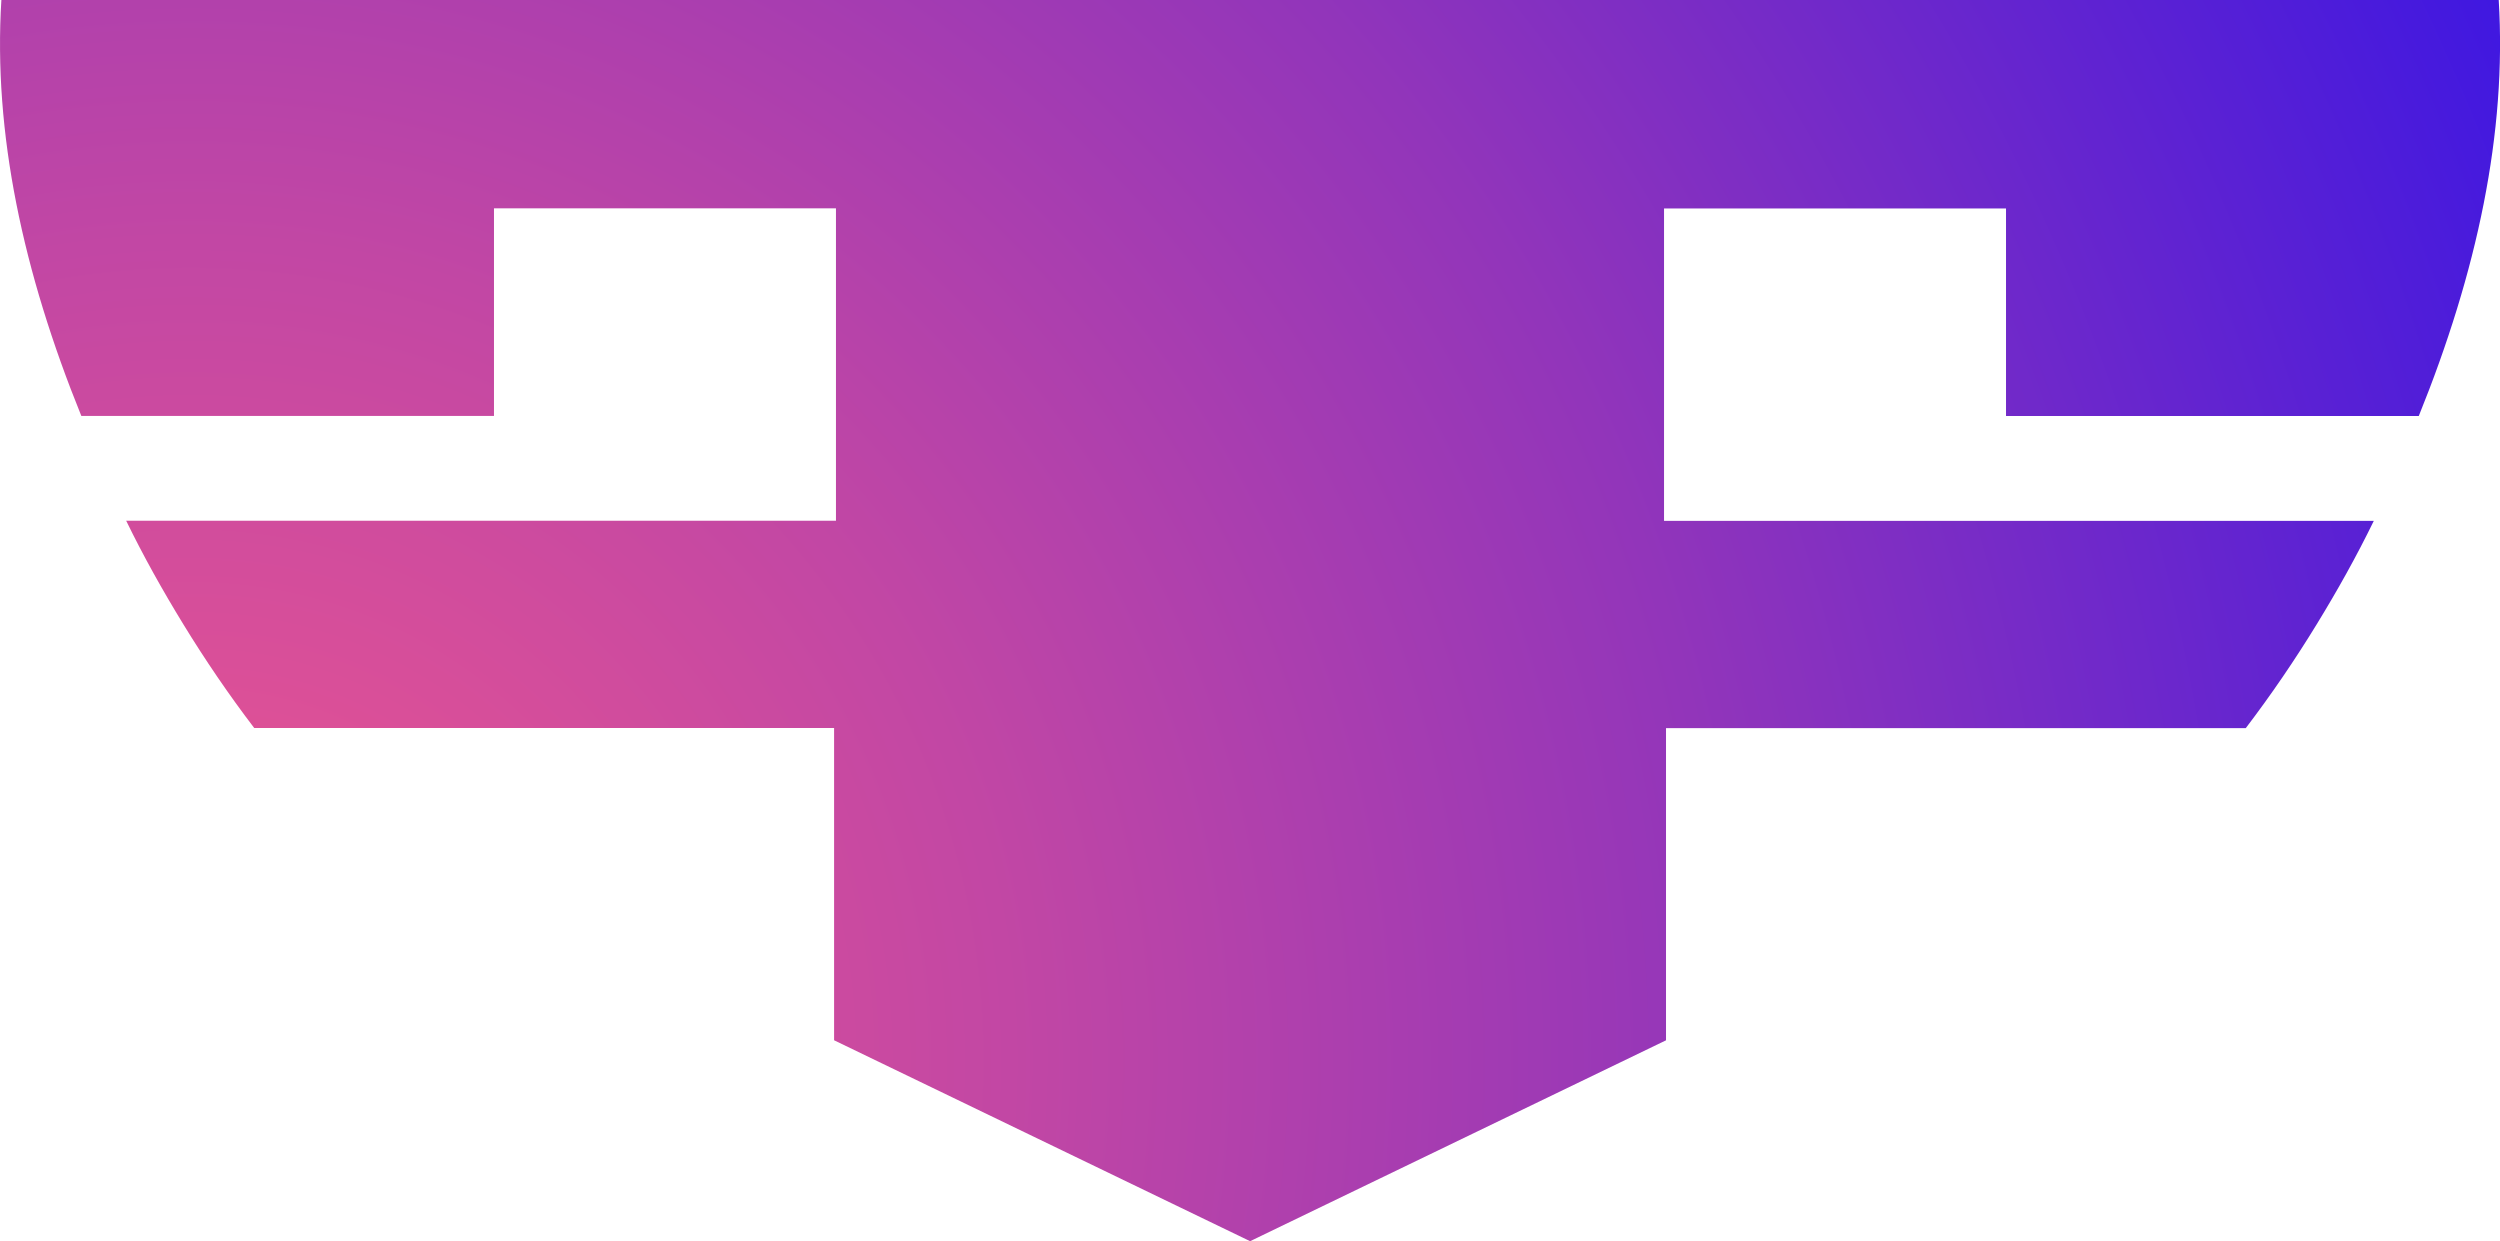 <svg width="842" height="418" viewBox="0 0 842 418" fill="none" xmlns="http://www.w3.org/2000/svg">
<g clip-path="url(#clip0_237_1957)">
<path d="M280.921 350.344V245.198H85.627C77.061 233.961 69.093 222.259 61.689 210.16C54.749 198.823 48.342 187.387 42.498 175.388H281.552V70.175H166.374V140.085H27.391C7.736 91.622 -2.325 44.717 0.464 0H841.568C844.324 44.717 834.263 91.622 814.641 140.118H675.625V70.208H560.447V175.421H799.501C793.658 187.42 787.25 198.857 780.31 210.193C772.906 222.292 764.938 233.994 756.372 245.231H561.111V350.377L421.033 418.033L280.954 350.377L280.921 350.344Z" fill="url(#paint0_radial_237_1957)"/>
</g>
<defs>
<radialGradient id="paint0_radial_237_1957" cx="0" cy="0" r="1" gradientUnits="userSpaceOnUse" gradientTransform="translate(59.995 358.698) scale(1116.94 1115.14)">
<stop stop-color="#EB5691"/>
<stop offset="0.09" stop-color="#DF5196"/>
<stop offset="0.25" stop-color="#C247A4"/>
<stop offset="0.47" stop-color="#9235BA"/>
<stop offset="0.72" stop-color="#4F1DD9"/>
<stop offset="1" stop-color="#0000FF"/>
</radialGradient>
<clipPath id="clip0_237_1957">
<rect width="842" height="418" fill="white"/>
</clipPath>
</defs>
</svg>
